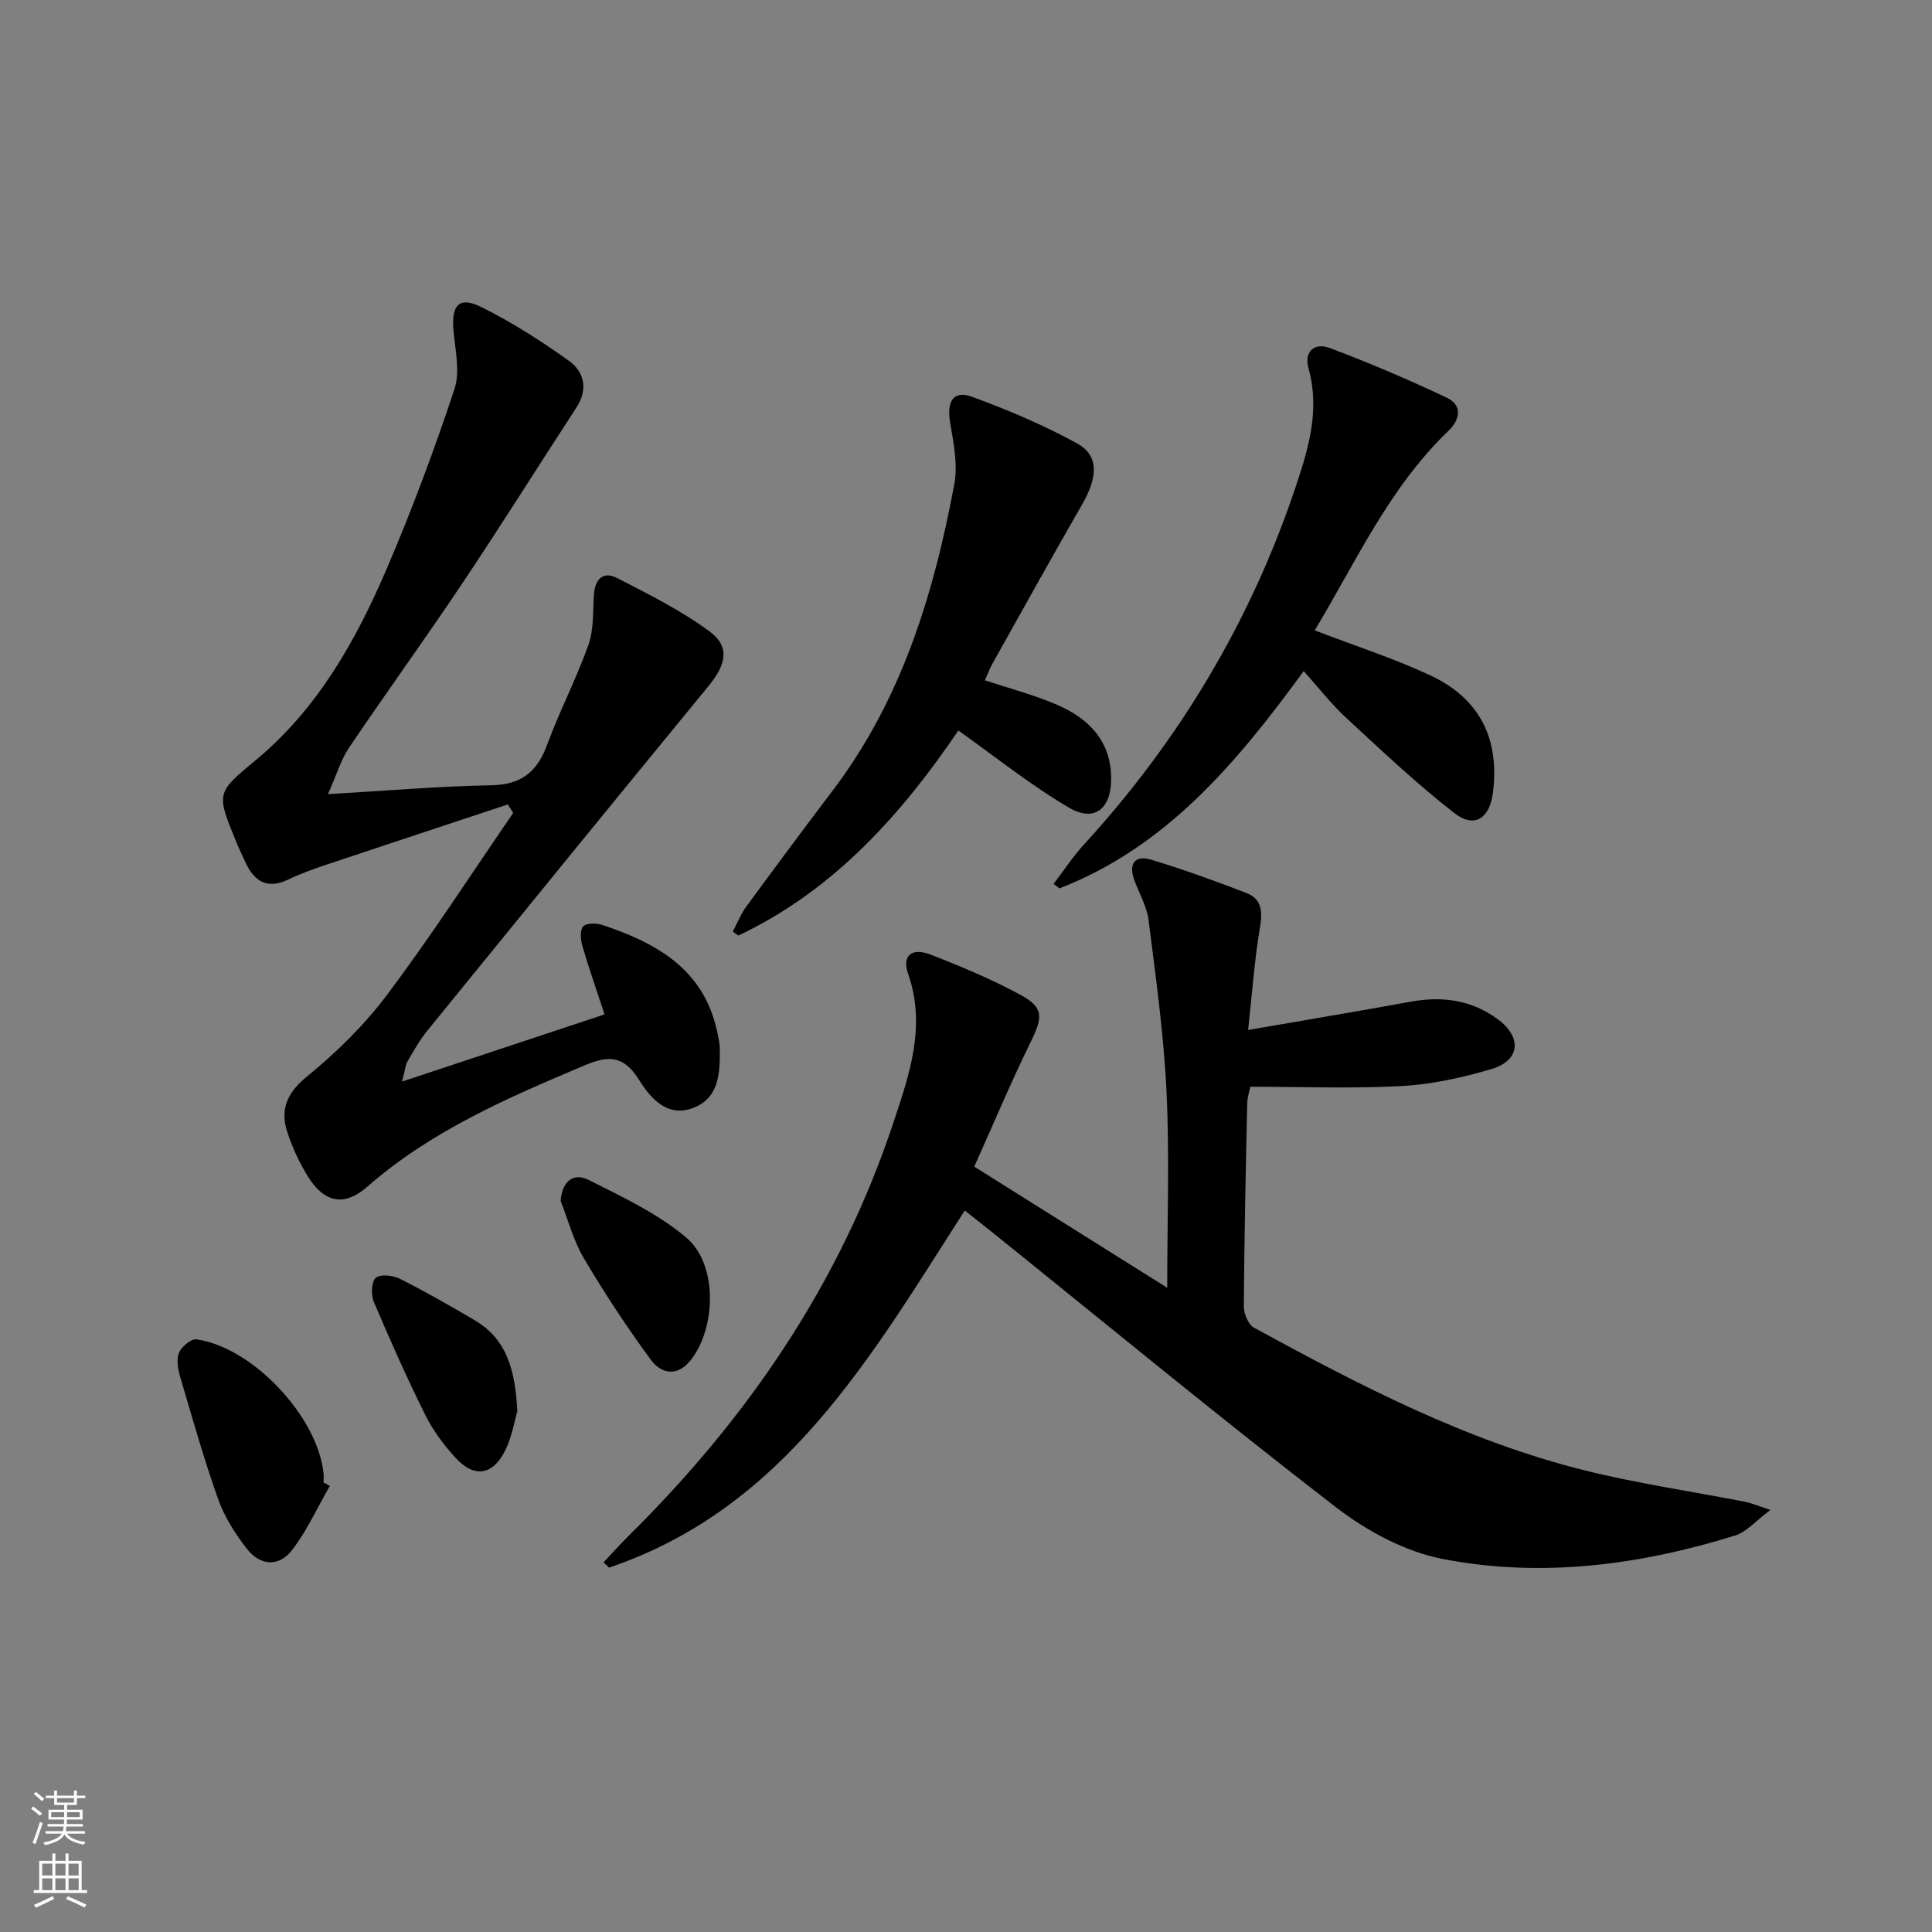 <svg enable-background="new 0 0 400 400" viewBox="0 0 400 400" xmlns="http://www.w3.org/2000/svg"><rect x="0" y="0" width="400" height="400" fill="#808080" stroke="none"/><g fill="#010000"><path d="m201.71 241.54c13.66 8.58 26.55 16.67 39.95 25.08 0-14.04.49-27.32-.14-40.55-.57-11.88-2.22-23.73-3.72-35.55-.36-2.88-1.99-5.6-2.99-8.41-1.21-3.42.28-5.11 3.56-4.11 6.65 2.02 13.21 4.38 19.7 6.89 3.12 1.21 3.37 3.75 2.81 7.03-1.15 6.76-1.63 13.64-2.47 21.33 12.19-2.11 22.97-3.92 33.73-5.87 6.54-1.19 12.64-.33 18.02 3.69 5.05 3.77 4.53 8.54-1.44 10.29-6 1.76-12.27 3.15-18.49 3.49-10.2.56-20.46.15-31.36.15-.15.76-.62 2.15-.65 3.55-.31 13.98-.61 27.95-.7 41.93-.01 1.5.92 3.75 2.1 4.4 21.91 11.96 44.08 23.48 68.49 29.55 10.93 2.72 22.13 4.34 33.19 6.5 1.26.25 2.47.78 5.25 1.69-3.08 2.29-4.96 4.57-7.32 5.3-19.77 6.13-40.09 8.8-60.47 4.86-7.81-1.51-15.74-5.77-22.14-10.7-24.12-18.6-47.63-38-71.36-57.09-1.81-1.45-3.64-2.88-5.52-4.37-19.33 30.1-37.09 61.56-73.63 73.94-.38-.36-.77-.73-1.15-1.09 1.75-1.85 3.44-3.76 5.25-5.55 24.61-24.34 43.7-52.25 54.69-85.29 3.34-10.05 6.93-20.11 3.1-31.07-1.3-3.72.79-5.42 4.64-3.93 6.32 2.45 12.62 5.09 18.58 8.31 4.91 2.65 4.71 4.6 2.18 9.78-4.09 8.34-7.69 16.91-11.69 25.82z"/><path d="m67.9 164.42c12.32-.71 23.07-1.65 33.83-1.84 6.22-.11 9.5-2.79 11.56-8.42 2.57-6.99 6.05-13.64 8.54-20.65 1.13-3.18.9-6.86 1.13-10.33.21-3.22 1.85-5.02 4.81-3.5 6.57 3.37 13.27 6.72 19.18 11.08 4.22 3.12 3.38 6.83-.17 11.17-19.53 23.79-38.96 47.66-58.37 71.54-1.56 1.92-2.78 4.14-4.04 6.28-.4.67-.44 1.54-1.13 4.18 14.64-4.85 28.11-9.32 41.93-13.91-1.68-5.09-3.26-9.59-4.59-14.16-.38-1.29-.54-3.33.17-4.07.71-.73 2.8-.68 4.05-.26 11.13 3.72 20.81 9.1 23.63 21.83.28 1.28.59 2.59.6 3.9.04 4.95-.15 10.17-5.66 12.18-5.26 1.92-8.74-2.13-11-5.77-3.11-5.02-6.15-5.28-11.25-3.13-15.98 6.74-31.82 13.55-45.08 25.16-4.65 4.07-8.73 3.39-12.08-1.8-1.86-2.9-3.35-6.13-4.44-9.4-1.57-4.71-.19-8.17 4.01-11.6 6.12-5 11.93-10.69 16.66-17 9.14-12.19 17.43-25.02 26.06-37.59-.37-.59-.74-1.17-1.11-1.76-12.5 4.15-25.01 8.27-37.5 12.45-2.67.9-5.36 1.84-7.89 3.07-4.28 2.07-7 .56-8.87-3.4-.71-1.5-1.41-3.01-2.04-4.55-4.08-9.96-4.07-9.96 4.13-16.76 12.8-10.62 20.69-24.69 27.09-39.59 5.22-12.17 9.86-24.63 14.03-37.2 1.22-3.67.13-8.17-.21-12.26-.43-5.22 1.19-7.01 5.81-4.72 6.32 3.14 12.36 7 18.11 11.12 3.2 2.3 3.99 5.92 1.52 9.7-7.89 12.11-15.57 24.36-23.6 36.37-7.68 11.47-15.78 22.65-23.5 34.09-1.65 2.48-2.51 5.5-4.32 9.55z"/><path d="m272.2 130.51c8.39 3.22 16.29 5.77 23.77 9.24 10.39 4.81 14.55 13.17 13.12 24.4-.69 5.37-3.87 7.42-8.06 4.14-7.83-6.13-15.11-12.99-22.42-19.76-3.04-2.81-5.59-6.14-8.69-9.59-14.05 19.26-28.57 36.44-50.57 44.99-.4-.31-.81-.63-1.21-.94 2.09-2.73 3.98-5.63 6.29-8.15 19.81-21.64 34.54-46.3 43.85-74.12 2.63-7.87 5.03-15.85 2.65-24.37-1.02-3.66 1.27-5.47 4.38-4.3 8.18 3.07 16.24 6.52 24.15 10.25 3.41 1.61 2.86 4.56.4 6.92-12.24 11.76-19.1 27.05-27.66 41.29z"/><path d="m198.42 151.25c-11.42 16.82-25.46 32.95-45.54 42.44-.39-.27-.78-.54-1.17-.82.94-1.75 1.68-3.64 2.84-5.23 5.9-8.05 11.86-16.06 17.89-24.02 14.24-18.79 20.88-40.63 25.13-63.33.77-4.09-.15-8.6-.86-12.83-.73-4.36.65-6.73 4.53-5.31 7.44 2.72 14.81 5.84 21.75 9.65 4.57 2.51 4.34 6.94 1.02 12.7-6.29 10.93-12.4 21.95-18.56 32.95-.56.99-.94 2.09-1.53 3.4 5.11 1.7 10.2 3.01 14.96 5.08 6.67 2.89 11.29 7.67 11.17 15.58-.09 6.02-3.54 8.75-8.72 5.71-7.91-4.63-15.12-10.44-22.91-15.97z"/><path d="m68.29 307.64c-2.57 4.47-4.72 9.26-7.84 13.31-2.71 3.51-6.56 3.26-9.34-.29-2.41-3.09-4.62-6.57-5.93-10.24-2.98-8.39-5.41-16.97-7.92-25.52-.45-1.55-.77-3.51-.19-4.87.54-1.25 2.52-2.89 3.63-2.73 11.6 1.65 25 15.93 26.28 27.65.07.66.01 1.33.01 1.99.44.23.87.47 1.3.7z"/><path d="m116.07 248.63c.33-4.16 2.7-5.9 5.81-4.33 7.01 3.53 14.35 6.96 20.25 11.97 6.47 5.5 6.16 18.55.93 25.26-2.83 3.63-6.16 2.92-8.33-.03-4.97-6.75-9.59-13.79-13.86-21.01-2.15-3.63-3.23-7.89-4.8-11.86z"/><path d="m107.11 292.18c-.58 1.96-1.1 5.31-2.55 8.19-2.57 5.12-6.39 5.65-10.23 1.47-2.44-2.66-4.68-5.67-6.28-8.89-3.82-7.68-7.31-15.53-10.66-23.43-.61-1.43-.51-4.15.42-4.96.93-.82 3.56-.52 4.99.2 5.31 2.68 10.49 5.63 15.6 8.66 6.6 3.92 8.27 10.38 8.71 18.76z"/></g><path d="m6.44 374.46.42-.45c.65.47 1.27.95 1.85 1.44l-.45.49c-.65-.56-1.25-1.06-1.82-1.48m.93 7.33-.63-.26c.55-1.36 1.05-2.8 1.52-4.33.19.1.38.19.59.27-.46 1.29-.95 2.73-1.48 4.32m-.38-10.38.44-.42c.43.34 1.01.82 1.74 1.44l-.49.49c-.53-.51-1.09-1.01-1.69-1.51m2.5.35h1.72v-1.04h.59v1.04h3.52v-1.04h.59v1.04h1.75v.53h-1.75v1.42h-2.03v.97h3.22v2.03h-3.24c0 .35-.01.66-.03.93h3.32v.53h-3.37c-.03.27-.08.58-.15.94h3.96v.53h-3.71c.67.92 1.93 1.48 3.79 1.68-.13.24-.23.44-.29.59-2.13-.38-3.48-1.08-4.04-2.12-.43.97-1.77 1.72-4.03 2.23-.09-.19-.2-.37-.33-.55 2.1-.42 3.37-1.03 3.81-1.83h-3.36v-.53h3.58c.08-.29.13-.61.16-.94h-3.33v-.53h3.39c.02-.27.04-.58.04-.93h-3.23v-2.03h3.25v-.97h-2.07v-1.42h-1.73zm1.12 3.44v1h2.65c.01-.3.02-.44.01-.4v-.25-.35zm1.19-2h3.52v-.91h-3.52zm4.71 2h-2.63v.59c0 .15-.01.28-.01.4h2.64z" fill="#fbfcfa"/><path d="m13.56 383.74h.63v1.52h2.72v6.07h1.13v.6h-11.06v-.6h1.13v-6.07h2.73v-1.52h.63v1.52h2.1v-1.52zm-2.69 8.83.38.56c-1.24.63-2.53 1.25-3.85 1.85-.1-.21-.21-.42-.34-.63 1.36-.55 2.63-1.15 3.81-1.78m-2.13-4.27h2.1v-2.45h-2.1zm0 3.04h2.1v-2.46h-2.1zm2.72-3.04h2.1v-2.45h-2.1zm0 3.04h2.1v-2.46h-2.1zm6.07 3.6c-1.41-.71-2.7-1.3-3.86-1.78l.35-.56c1.45.62 2.75 1.19 3.84 1.72zm-1.25-9.09h-2.1v2.45h2.1zm-2.09 5.49h2.1v-2.46h-2.1z" fill="#fbfcfa"/></svg>